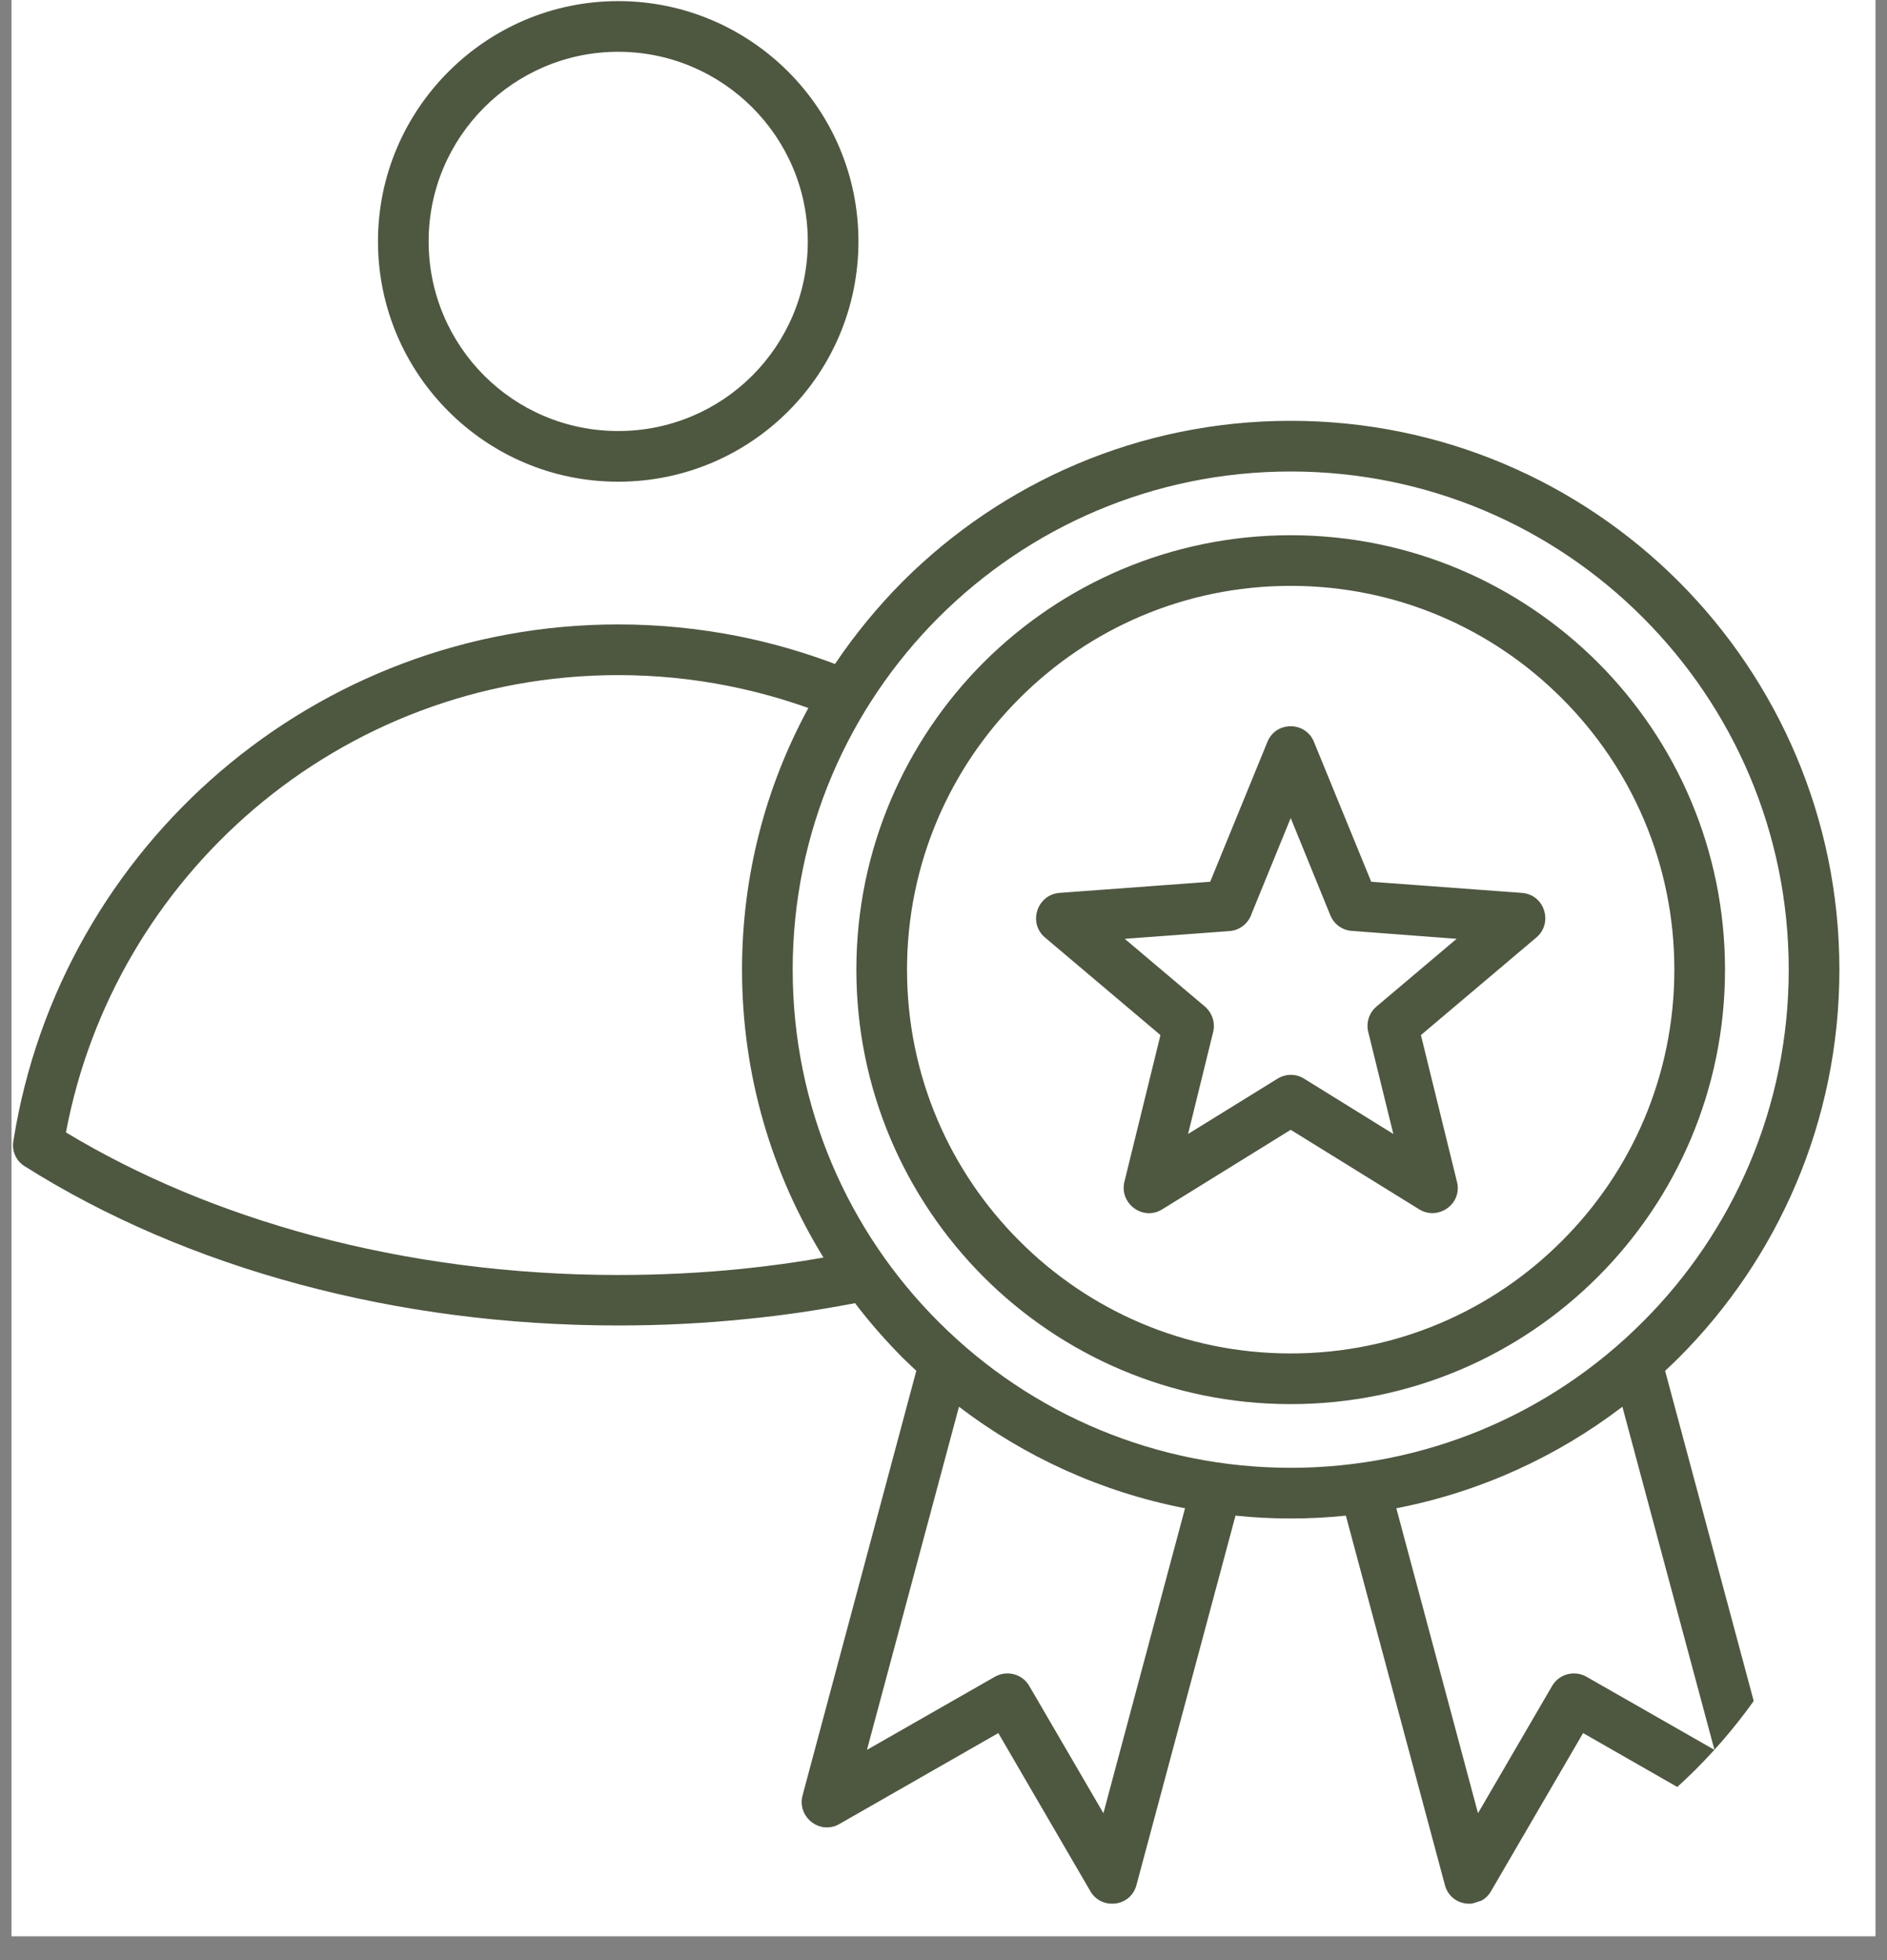 <svg xmlns="http://www.w3.org/2000/svg" xmlns:xlink="http://www.w3.org/1999/xlink" width="52" zoomAndPan="magnify" viewBox="0 0 39 40.5" height="54" preserveAspectRatio="xMidYMid meet" version="1.2"><rect x="0" y="0" width="39" height="40.5" fill="#808080" stroke="none"/><defs><clipPath id="94584741d6"><path d="M 0.238 0 L 38.762 0 L 38.762 40.008 L 0.238 40.008 Z M 0.238 0 "/></clipPath><clipPath id="6658cb893f"><path d="M 0.238 0 L 38.02 0 L 38.02 40 L 0.238 40 Z M 0.238 0 "/></clipPath><clipPath id="e4c4583a37"><path d="M 0.238 11.113 L 0.238 28.695 C 0.238 34.832 5.215 39.809 11.352 39.809 L 27.195 39.809 C 33.332 39.809 38.309 34.832 38.309 28.695 L 38.309 11.113 C 38.309 4.977 33.332 0 27.195 0 L 11.352 0 C 5.215 0 0.238 4.977 0.238 11.113 Z M 0.238 11.113 "/></clipPath></defs><g id="ddec210310"><g clip-rule="nonzero" clip-path="url(#94584741d6)"><path style=" stroke:none;fill-rule:nonzero;fill:#ffffff;fill-opacity:1;" d="M 0.238 0 L 38.762 0 L 38.762 40.008 L 0.238 40.008 Z M 0.238 0 "/></g><g clip-rule="nonzero" clip-path="url(#6658cb893f)"><g clip-rule="nonzero" clip-path="url(#e4c4583a37)"><path style=" stroke:none;fill-rule:evenodd;fill:#4e5740;fill-opacity:1;" d="M 15.547 2.219 C 14.84 1.512 13.859 1.07 12.777 1.07 C 11.695 1.07 10.715 1.512 10.008 2.219 C 9.297 2.93 8.859 3.906 8.859 4.988 C 8.859 6.07 9.297 7.051 10.008 7.762 C 10.715 8.469 11.695 8.906 12.777 8.906 C 13.859 8.906 14.84 8.469 15.547 7.762 C 16.258 7.051 16.695 6.07 16.695 4.988 C 16.695 3.906 16.258 2.93 15.547 2.219 Z M 32.281 14.43 C 30.848 12.992 28.867 12.105 26.676 12.105 C 24.484 12.105 22.504 12.992 21.07 14.43 C 19.633 15.863 18.746 17.848 18.746 20.035 C 18.746 22.227 19.633 24.207 21.07 25.641 C 22.504 27.078 24.484 27.965 26.676 27.965 C 28.867 27.965 30.848 27.078 32.281 25.641 C 33.719 24.207 34.605 22.227 34.605 20.035 C 34.605 17.848 33.719 15.863 32.281 14.43 Z M 26.676 11.059 C 29.152 11.059 31.398 12.066 33.023 13.688 C 34.648 15.312 35.652 17.559 35.652 20.035 C 35.652 22.516 34.648 24.758 33.023 26.383 C 31.398 28.008 29.152 29.012 26.676 29.012 C 24.199 29.012 21.953 28.008 20.328 26.383 C 18.707 24.758 17.699 22.516 17.699 20.035 C 17.699 17.559 18.707 15.312 20.328 13.688 C 21.953 12.066 24.199 11.059 26.676 11.059 Z M 27.496 18.914 C 27.574 19.102 27.75 19.223 27.941 19.234 L 30.105 19.398 L 28.449 20.797 C 28.285 20.938 28.227 21.152 28.285 21.348 L 28.797 23.43 L 26.949 22.285 C 26.773 22.176 26.559 22.188 26.395 22.293 L 24.555 23.43 L 25.074 21.32 C 25.121 21.121 25.047 20.922 24.902 20.797 L 23.246 19.398 L 25.41 19.238 C 25.629 19.223 25.809 19.07 25.871 18.871 L 26.676 16.902 Z M 27.156 15.328 L 28.34 18.219 L 31.453 18.449 C 31.934 18.484 32.109 19.09 31.738 19.383 L 29.367 21.387 L 30.113 24.422 C 30.227 24.883 29.711 25.234 29.32 24.98 L 26.676 23.344 L 24.02 24.988 C 23.621 25.234 23.133 24.867 23.238 24.422 L 23.984 21.387 L 21.598 19.371 C 21.238 19.066 21.438 18.484 21.898 18.449 L 25.012 18.219 L 26.195 15.328 C 26.371 14.895 26.984 14.902 27.156 15.328 Z M 33.953 12.758 C 35.816 14.621 36.969 17.191 36.969 20.035 C 36.969 22.879 35.816 25.453 33.953 27.312 C 32.023 29.246 29.418 30.328 26.676 30.328 C 23.934 30.328 21.328 29.246 19.398 27.312 C 17.535 25.453 16.383 22.879 16.383 20.035 C 16.383 17.191 17.535 14.621 19.398 12.758 C 21.262 10.895 23.832 9.742 26.676 9.742 C 29.52 9.742 32.094 10.895 33.953 12.758 Z M 17.02 25.984 C 15.953 24.254 15.336 22.219 15.336 20.035 C 15.336 18.078 15.832 16.238 16.707 14.629 C 16.18 14.441 15.633 14.289 15.07 14.176 C 14.328 14.027 13.562 13.949 12.777 13.949 C 9.902 13.949 7.27 14.992 5.242 16.723 C 3.266 18.41 1.863 20.746 1.363 23.398 C 2.859 24.301 4.586 25.027 6.48 25.535 C 8.43 26.055 10.555 26.344 12.777 26.344 C 13.652 26.344 14.5 26.301 15.316 26.219 C 15.895 26.16 16.465 26.082 17.02 25.984 Z M 19.82 29.066 L 17.918 36.156 L 20.562 34.645 C 20.812 34.504 21.129 34.586 21.273 34.836 L 22.805 37.465 L 24.492 31.164 C 22.762 30.828 21.172 30.098 19.82 29.066 Z M 34.414 28.324 L 36.766 37.086 C 36.895 37.531 36.414 37.922 36.004 37.688 L 32.719 35.809 L 30.828 39.055 C 30.609 39.473 29.984 39.41 29.863 38.949 L 27.816 31.316 C 27.441 31.355 27.062 31.375 26.676 31.375 C 26.289 31.375 25.91 31.355 25.535 31.316 L 23.488 38.949 C 23.367 39.41 22.742 39.473 22.523 39.055 L 20.633 35.809 L 17.348 37.688 C 16.938 37.922 16.461 37.531 16.59 37.086 L 18.938 28.324 C 18.844 28.234 18.75 28.145 18.656 28.055 C 18.305 27.699 17.973 27.324 17.672 26.926 C 16.938 27.066 16.188 27.18 15.422 27.254 C 14.547 27.344 13.664 27.387 12.777 27.387 C 10.465 27.387 8.25 27.09 6.211 26.543 C 4.094 25.977 2.164 25.141 0.512 24.098 C 0.32 23.98 0.234 23.758 0.281 23.551 C 0.766 20.516 2.328 17.84 4.566 15.93 C 6.777 14.043 9.645 12.902 12.777 12.902 C 13.633 12.902 14.469 12.988 15.273 13.148 C 15.953 13.285 16.617 13.477 17.258 13.719 C 17.668 13.109 18.137 12.539 18.656 12.016 C 20.711 9.965 23.543 8.695 26.676 8.695 C 29.809 8.695 32.641 9.965 34.695 12.016 C 36.746 14.07 38.016 16.906 38.016 20.035 C 38.016 23.168 36.746 26.004 34.695 28.055 C 34.602 28.145 34.512 28.234 34.414 28.324 Z M 28.859 31.164 L 30.547 37.465 L 32.078 34.836 C 32.223 34.586 32.539 34.504 32.789 34.645 L 35.434 36.156 L 33.531 29.066 C 32.18 30.098 30.59 30.828 28.859 31.164 Z M 12.777 0.023 C 14.148 0.023 15.391 0.582 16.289 1.48 C 17.188 2.379 17.742 3.617 17.742 4.988 C 17.742 6.359 17.188 7.602 16.289 8.5 C 15.391 9.398 14.148 9.953 12.777 9.953 C 11.406 9.953 10.168 9.398 9.27 8.5 C 8.371 7.602 7.812 6.359 7.812 4.988 C 7.812 3.617 8.371 2.379 9.27 1.48 C 10.168 0.582 11.406 0.023 12.777 0.023 Z M 12.777 0.023 "/></g></g></g></svg>